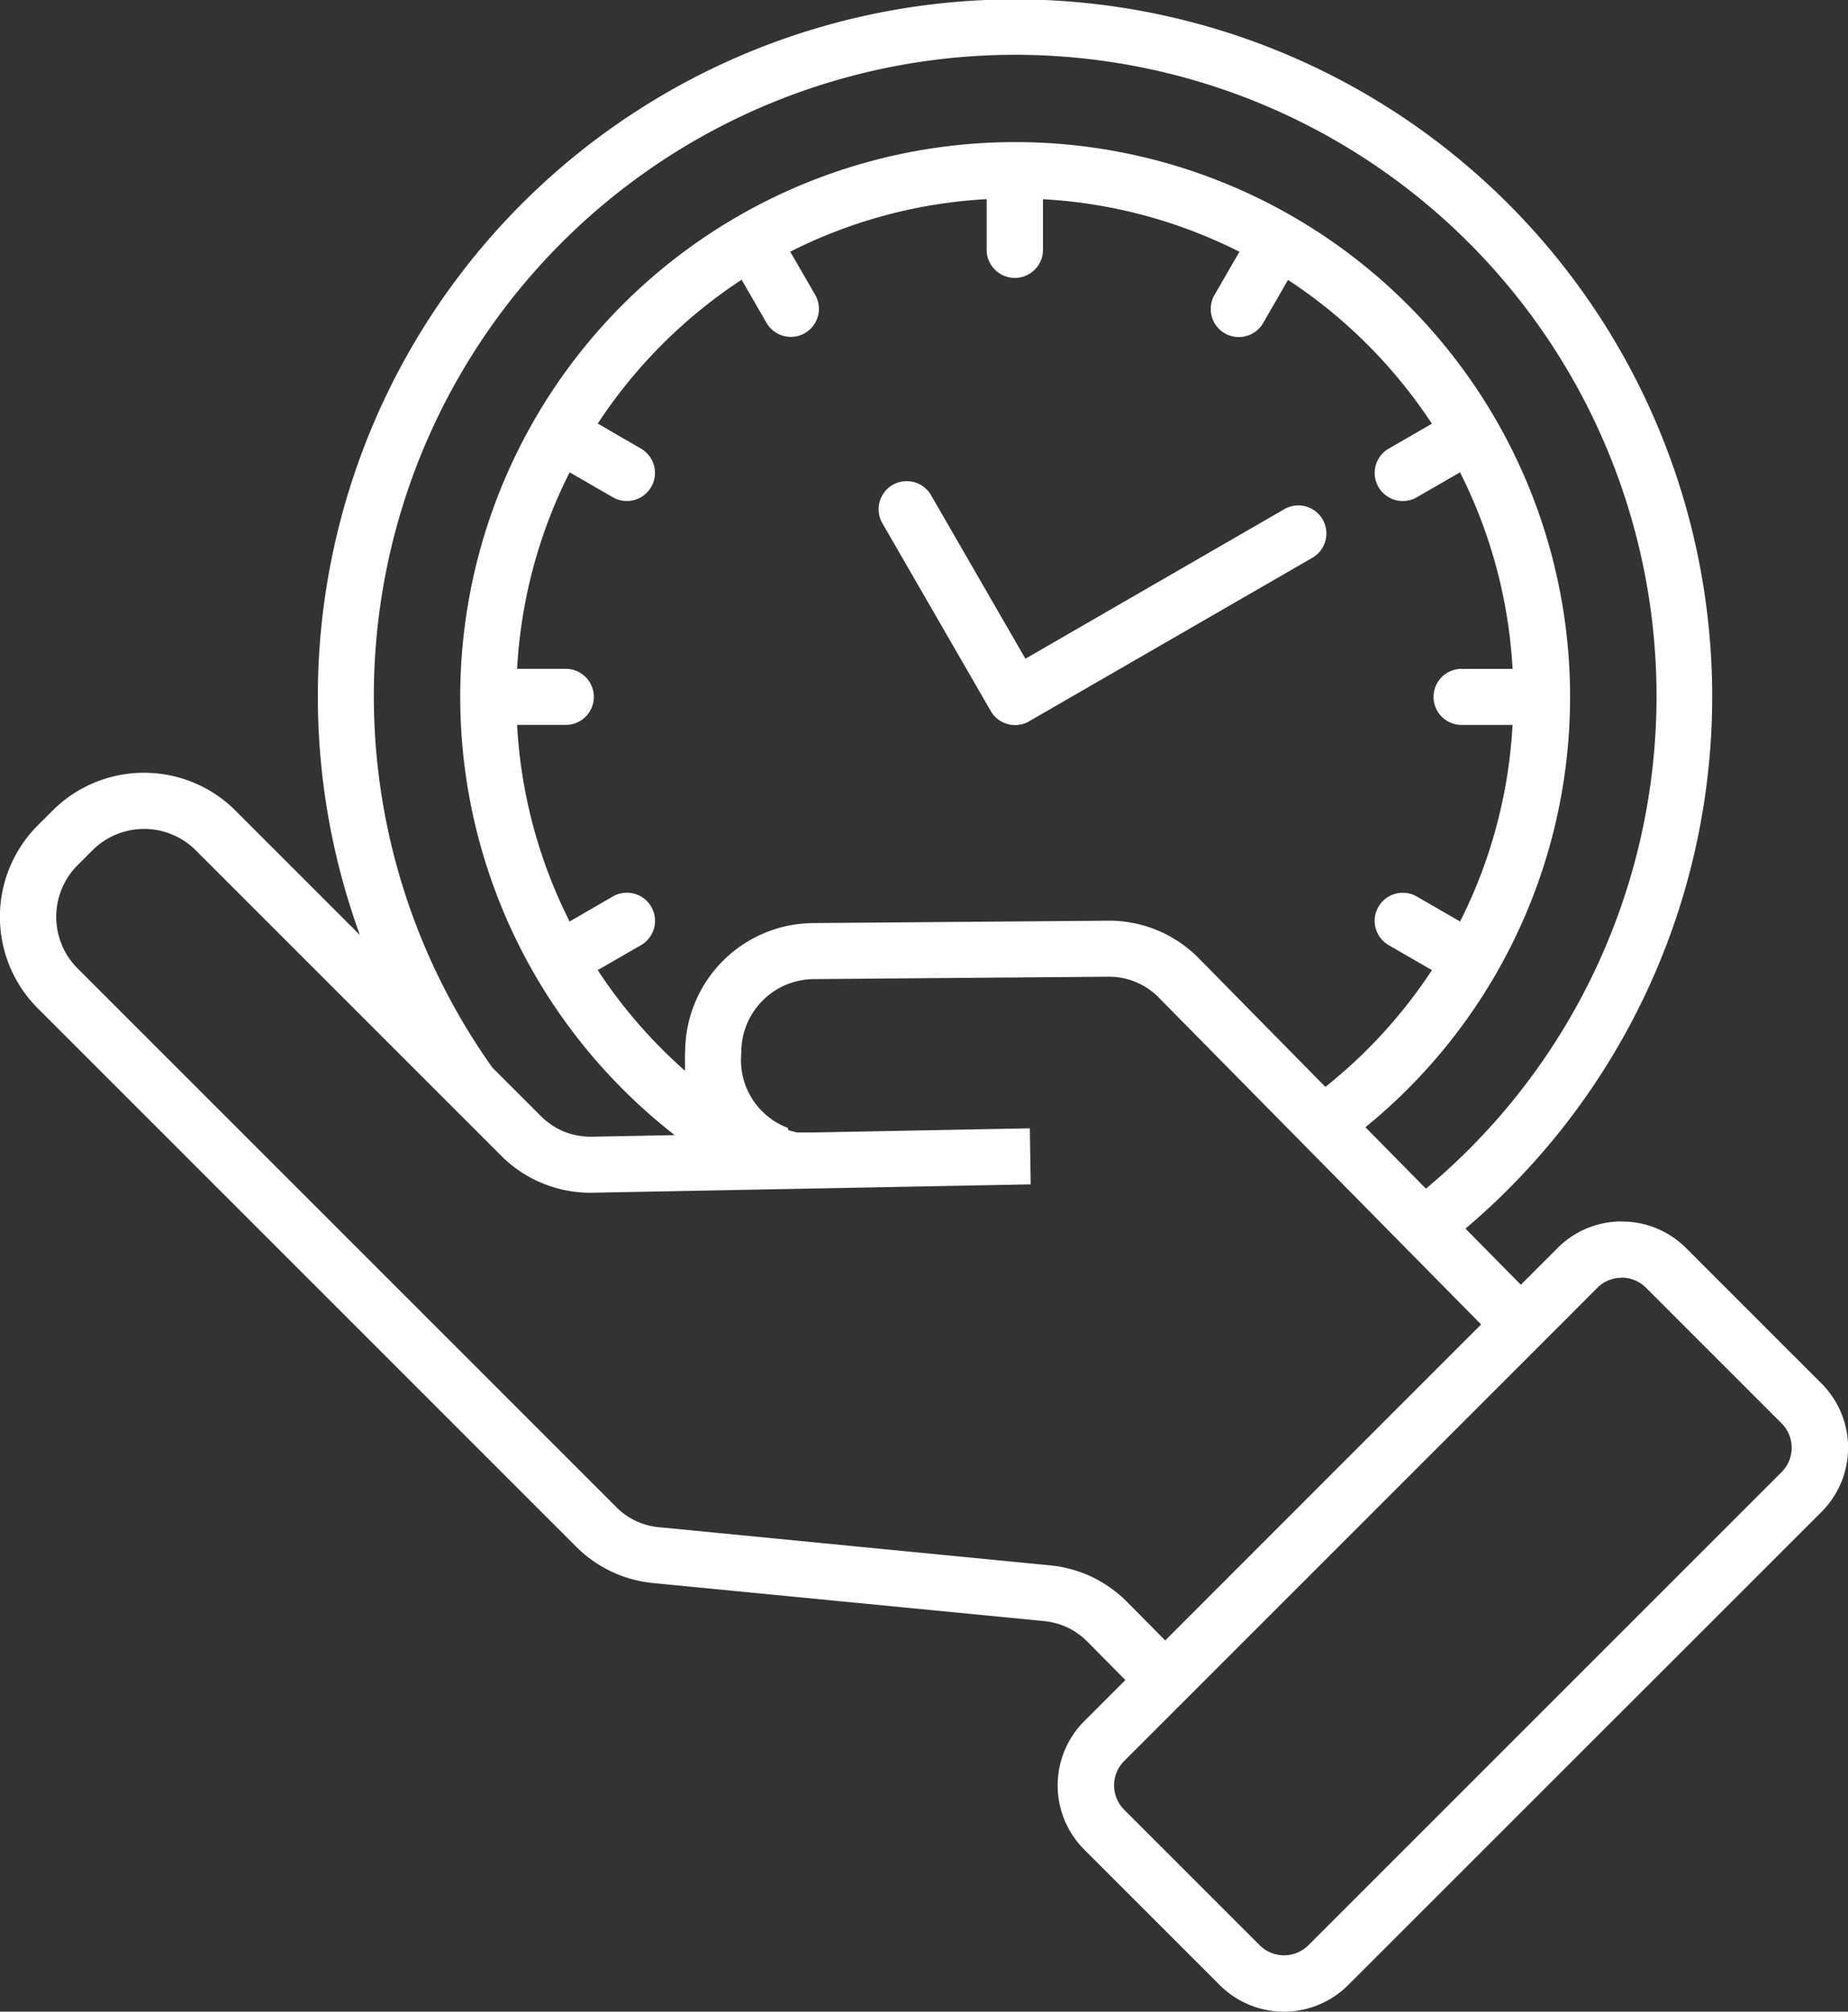 <svg xmlns="http://www.w3.org/2000/svg" width="82.458" height="89.765" viewBox="0 0 82.458 89.765">
  <rect x="0" y="0" width="82.458" height="89.765" fill="#333333" stroke="none"/>
  <path id="Path_4167" data-name="Path 4167" d="M65.645,6.341A24.756,24.756,0,0,1,81.275,50.3l2.7,2.741a28.617,28.617,0,1,0-41.653-5.4l2.126,2.126a3.226,3.226,0,0,0,1.075.731,3.262,3.262,0,0,0,1.291.224l3.641-.07A24.9,24.9,0,0,1,44.393,43.8,24.756,24.756,0,0,1,65.645,6.341Zm20.1,48.488,2.465,2.5,1.645-1.645a4.031,4.031,0,0,1,2.86-1.181v.005a4.028,4.028,0,0,1,2.86,1.176l6.056,6.056a4.053,4.053,0,0,1,0,5.72L80.5,88.584a4.053,4.053,0,0,1-5.72,0l-6.056-6.056a4.053,4.053,0,0,1,0-5.72l1.84-1.84L68.9,73.286a3.217,3.217,0,0,0-.908-.659,3.282,3.282,0,0,0-1.084-.293L49.551,70.645a5.6,5.6,0,0,1-3.521-1.657l-24-24a5.773,5.773,0,0,1,0-8.151l.671-.671a5.773,5.773,0,0,1,8.151,0l5.555,5.555c-.135-.372-.264-.747-.384-1.126a31.108,31.108,0,1,1,49.715,14.23Zm-30.24-4.5-.018-.007-.018-.007-.018-.007L55.43,50.3a3.23,3.23,0,0,1-2.013-3.165l.014-.33a3.256,3.256,0,0,1,3.224-3.115l13.095-.106a3.114,3.114,0,0,1,2.343.969l6.4,6.492L86.437,59.1,72.342,73.2l-1.662-1.679a5.767,5.767,0,0,0-1.616-1.16,5.7,5.7,0,0,0-1.919-.517L49.789,68.151a3.075,3.075,0,0,1-1.98-.941l-24-24a3.259,3.259,0,0,1,0-4.6l.671-.671a3.259,3.259,0,0,1,4.6,0l13.6,13.6a5.624,5.624,0,0,0,4.181,1.682l19.479-.372-.039-2.5-9.573.183h-.215l-.022,0-.022,0-.022,0-.022,0-.022,0-.022,0-.022,0-.022,0h0l-.018,0-.022,0-.022,0-.022,0-.022,0-.022,0-.022,0-.02,0-.02,0-.02,0-.02,0-.02,0-.02,0-.02,0-.02,0-.02,0-.02,0-.02,0-.02,0-.02,0-.02,0-.02-.005-.02-.005-.02-.005-.02-.005-.02-.005h0l-.018-.005h0l-.018-.005-.02-.005-.02-.005-.02-.005-.02-.005-.02-.005-.02-.005-.018-.005-.018-.005-.02-.007-.018-.005-.018-.007-.018-.007-.018-.007ZM89.092,60,73.229,75.862l-2.723,2.723a1.539,1.539,0,0,0,0,2.165l6.056,6.056a1.539,1.539,0,0,0,2.165,0L99.85,65.683a1.539,1.539,0,0,0,0-2.165l-6.056-6.056a1.53,1.53,0,0,0-1.083-.451v.005a1.527,1.527,0,0,0-1.083.445ZM73.879,42.8a5.614,5.614,0,0,0-4.149-1.716l-13.095.106a5.753,5.753,0,0,0-5.707,5.519l-.014.33v.74a22.3,22.3,0,0,1-3.894-4.49l1.926-1.111A1.252,1.252,0,1,0,47.7,40L45.766,41.12a22.11,22.11,0,0,1-2.343-8.774h2.223a1.251,1.251,0,0,0,0-2.5H43.423a22.119,22.119,0,0,1,2.345-8.77l1.925,1.111a1.253,1.253,0,0,0,1.257-2.169L47.023,18.9a22.337,22.337,0,0,1,6.418-6.418l1.111,1.926a1.253,1.253,0,1,0,2.169-1.257L55.61,11.231a22.093,22.093,0,0,1,8.765-2.345v2.223a1.257,1.257,0,1,0,2.513,0V8.889a22.123,22.123,0,0,1,8.765,2.345l-1.111,1.925a1.253,1.253,0,0,0,2.169,1.257l1.111-1.926a22.337,22.337,0,0,1,6.418,6.418l-1.926,1.111a1.253,1.253,0,1,0,1.257,2.169l1.925-1.111a22.119,22.119,0,0,1,2.345,8.77H85.616a1.251,1.251,0,1,0,0,2.5h2.224A22.114,22.114,0,0,1,85.5,41.121l-1.93-1.115a1.253,1.253,0,1,0-1.257,2.169l1.93,1.115a22.374,22.374,0,0,1-4.754,5.21ZM59.723,23.351a1.253,1.253,0,1,1,2.169-1.257l4.212,7.3L77.658,22.72a1.252,1.252,0,0,1,1.248,2.171L66.337,32.147c-.022.014-.043.027-.065.039a1.254,1.254,0,0,1-1.713-.456Z" transform="translate(-20.35)" fill="#fff" fill-rule="evenodd"/>
</svg>
